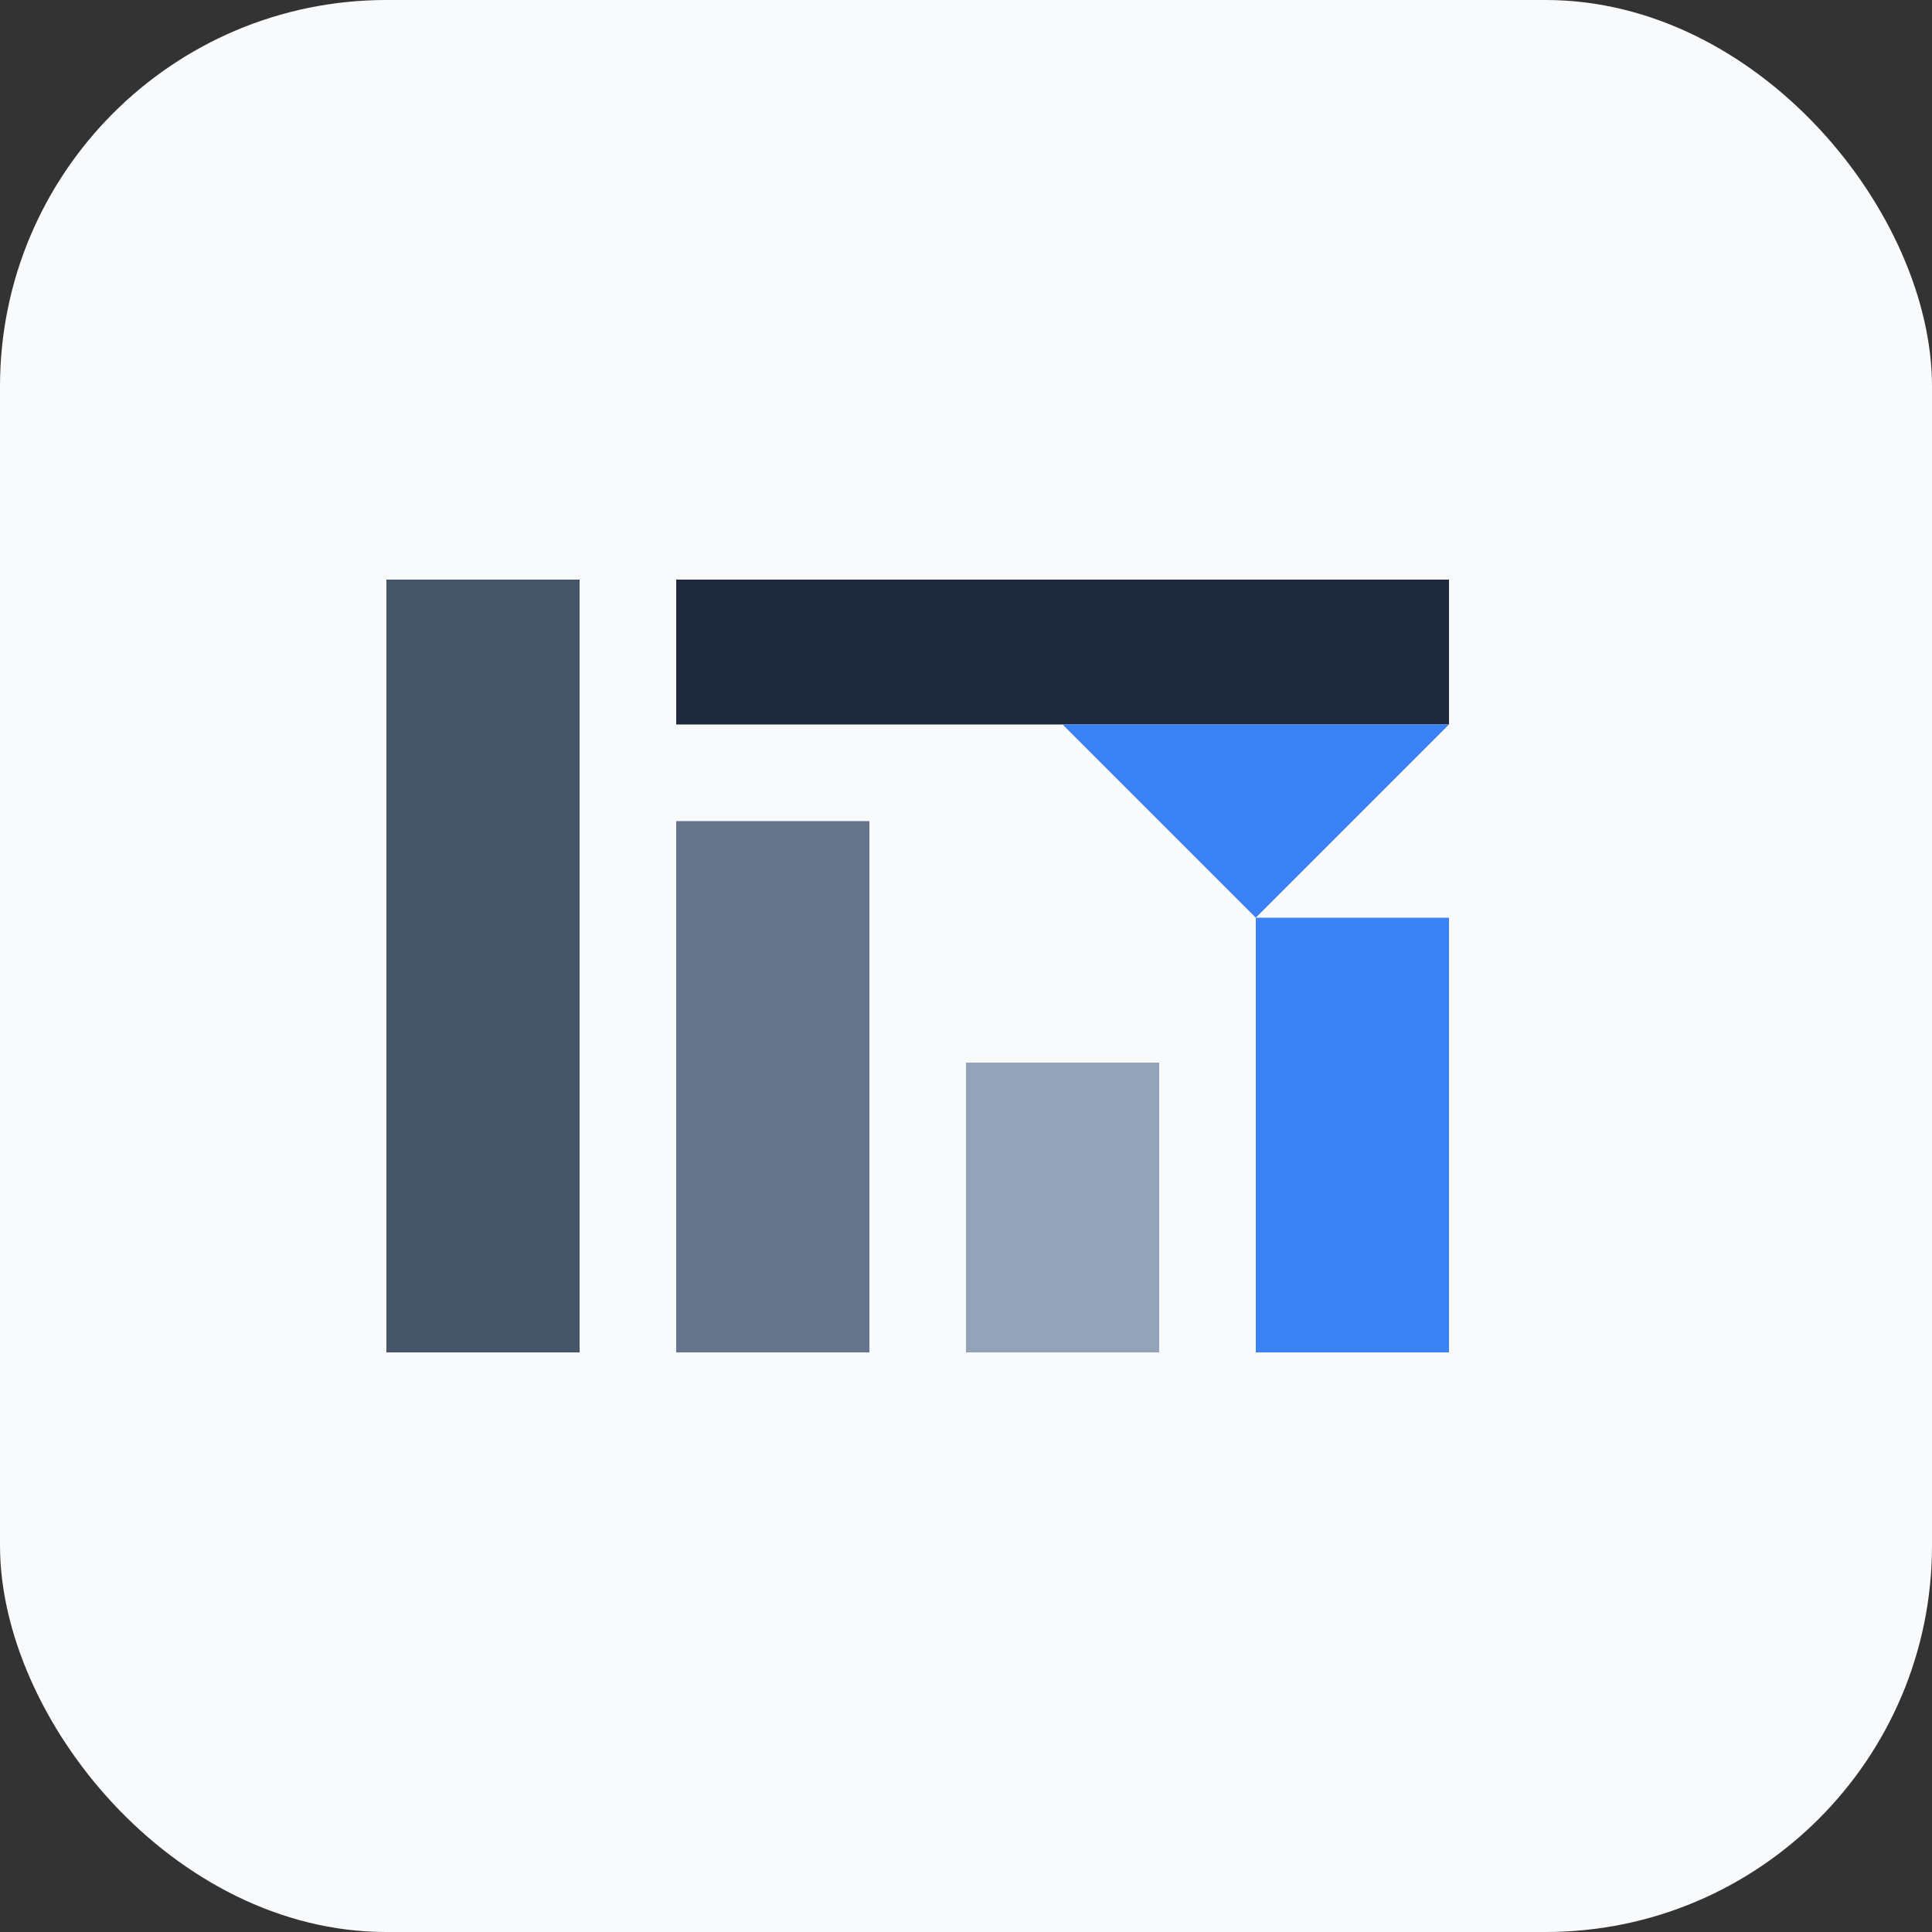 
<svg width="200" height="200" viewBox="0 0 200 200" fill="none" xmlns="http://www.w3.org/2000/svg">
  <rect x="0" y="0" width="200" height="200" fill="#333333" stroke="none"/>
  <rect width="200" height="200" rx="40" fill="#F8FAFC"/>
  <path d="M40 60H60V140H40V60Z" fill="#475569"/>
  <path d="M70 85H90V140H70V85Z" fill="#64748B"/>
  <path d="M100 110H120V140H100V110Z" fill="#94A3B8"/>
  <path d="M130 95H150V140H130V95Z" fill="#3B82F6"/>
  <path d="M70 60H150V75H70V60Z" fill="#1E293B"/>
  <path d="M110 75L130 95L150 75H110Z" fill="#3B82F6"/>
</svg>
